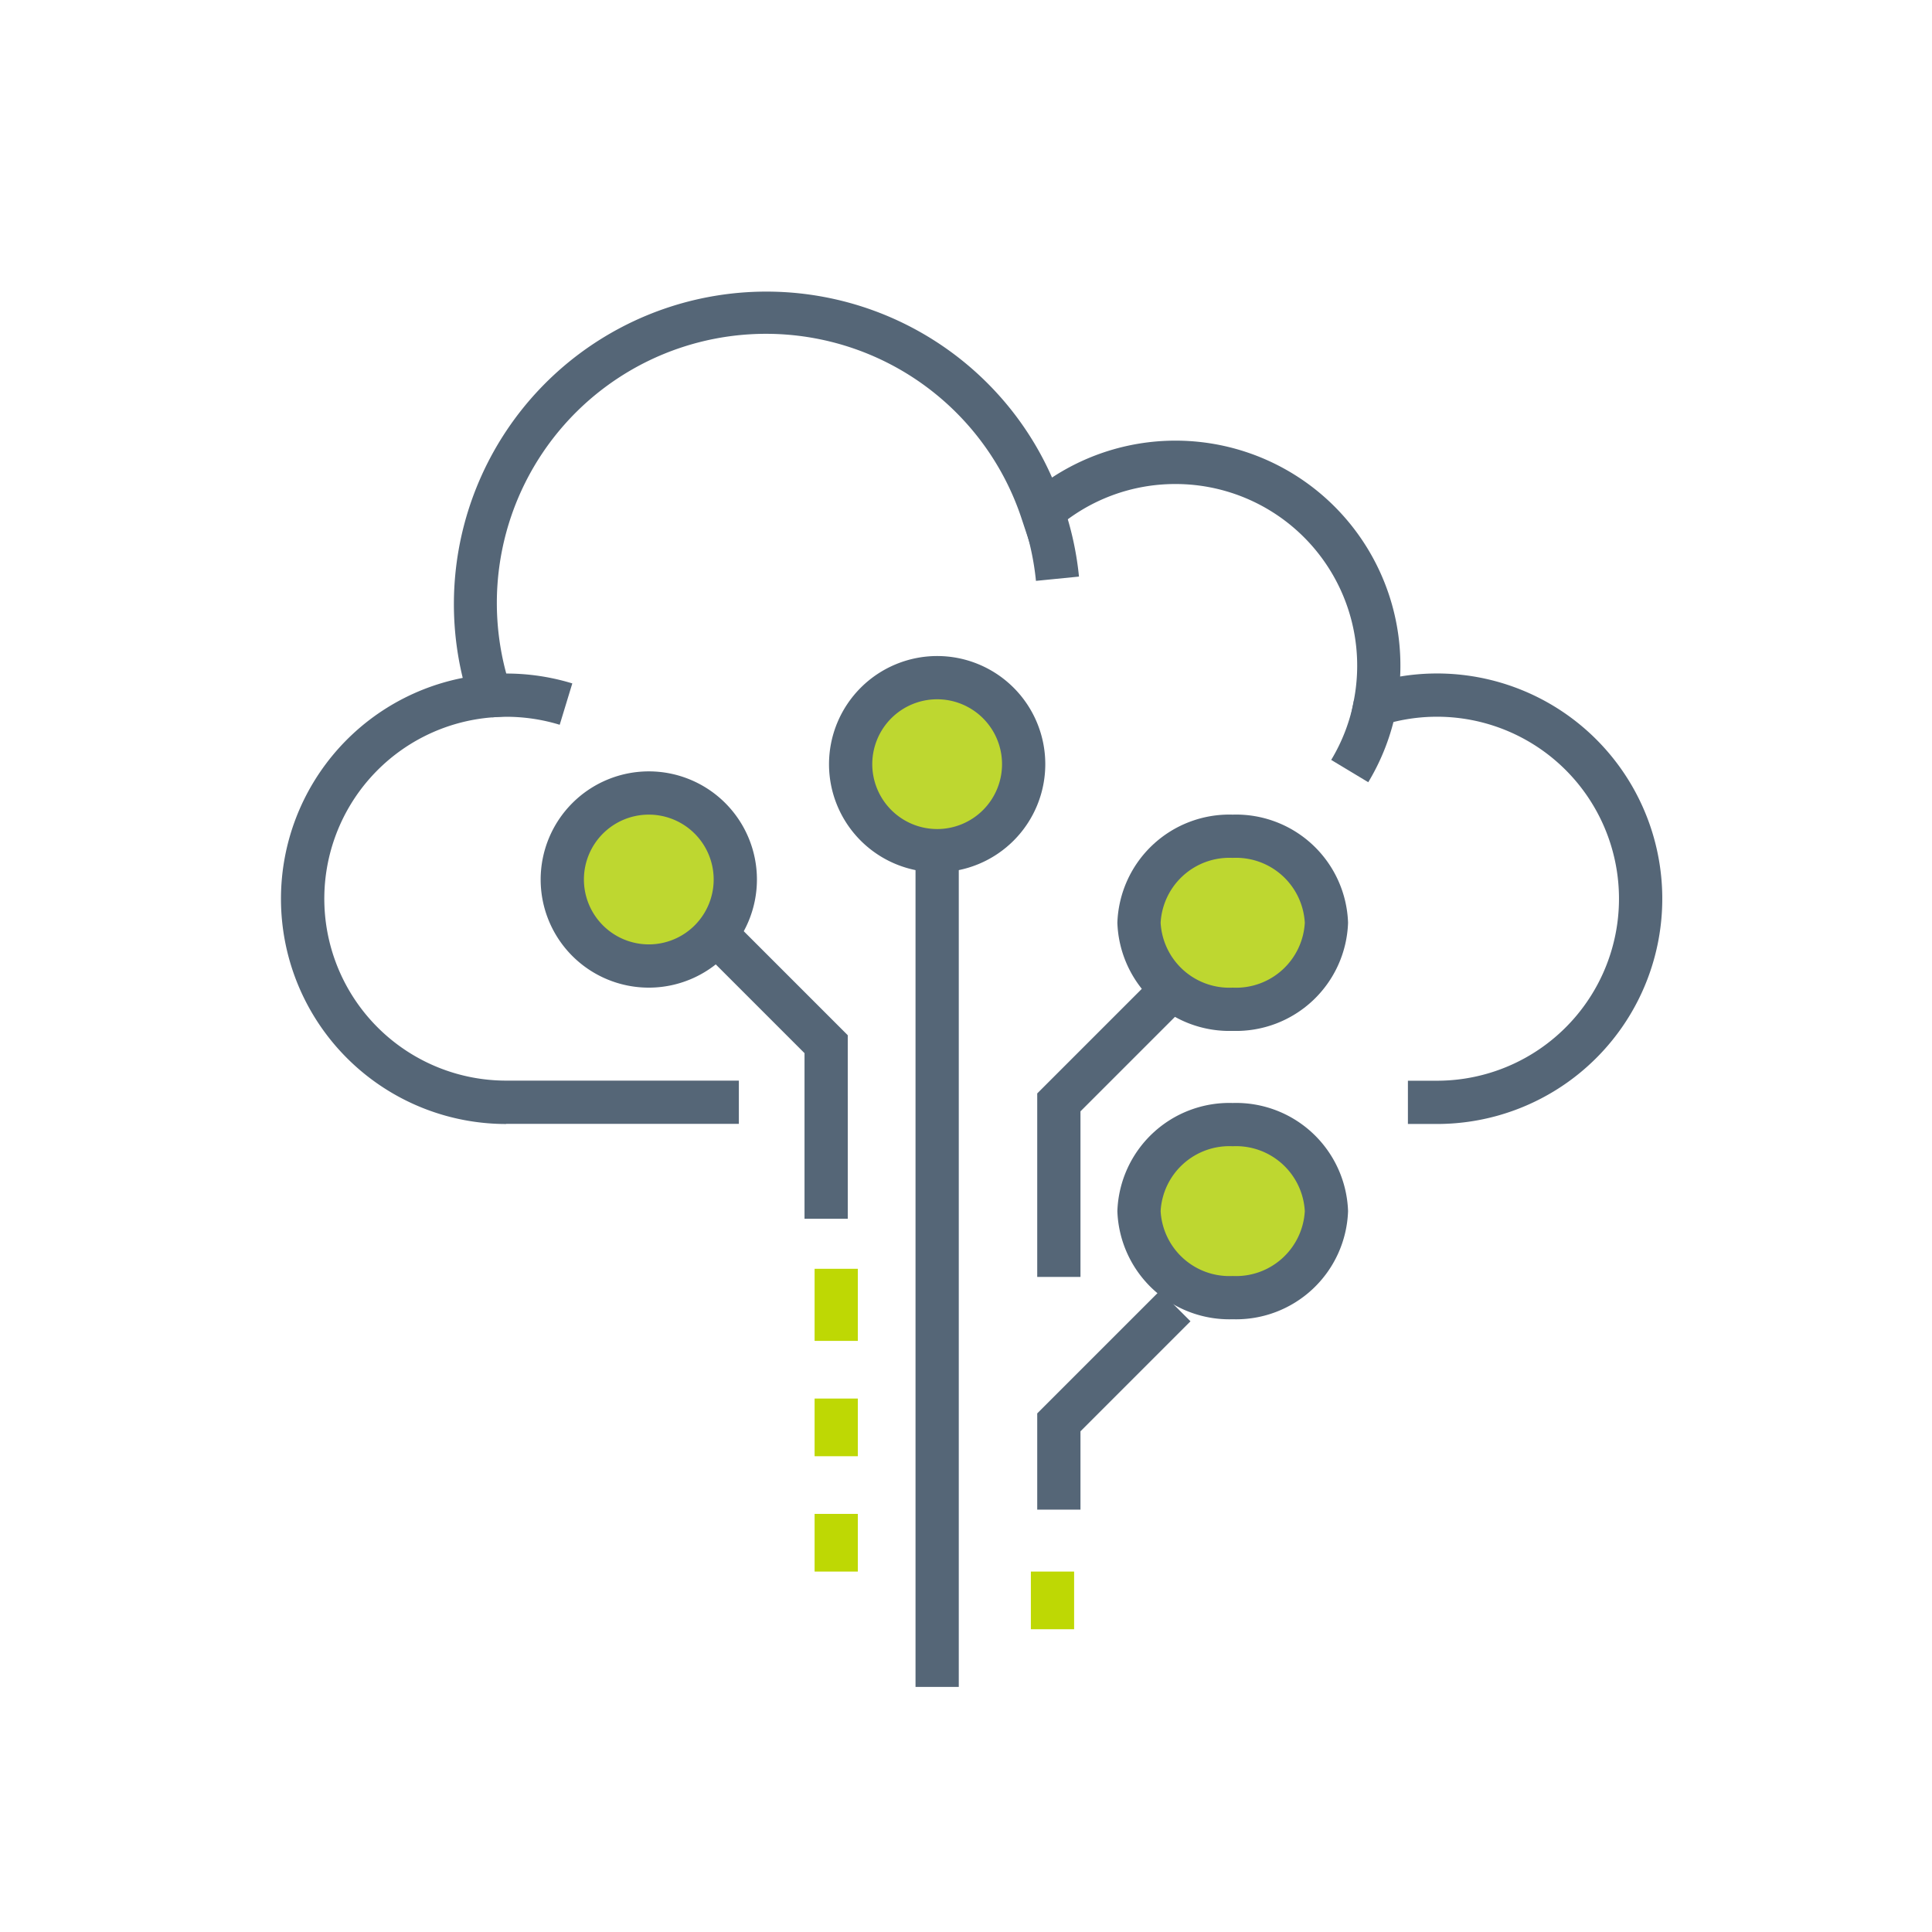 <?xml version="1.0" encoding="UTF-8"?> <svg xmlns="http://www.w3.org/2000/svg" xmlns:xlink="http://www.w3.org/1999/xlink" width="134" height="134" viewBox="0 0 134 134"><defs><clipPath id="clip-path"><rect id="Rectangle_5573" data-name="Rectangle 5573" width="97" height="97" transform="translate(-0.132 -0.13)" fill="none" stroke="#567" stroke-width="3"></rect></clipPath></defs><g id="Cloud_Advisory" data-name="Cloud Advisory" transform="translate(-23 -713)"><rect id="Rectangle_5572" data-name="Rectangle 5572" width="134" height="134" transform="translate(23 713)" fill="none"></rect><g id="Group_21143" data-name="Group 21143" transform="translate(42.131 733.131)"><g id="Group_21142" data-name="Group 21142" clip-path="url(#clip-path)"><circle id="Ellipse_242" data-name="Ellipse 242" cx="6" cy="6" r="6" transform="translate(19.868 34.87)" fill="#bed730"></circle><path id="Ellipse_242_-_Outline" data-name="Ellipse 242 - Outline" d="M6-1.5A7.5,7.5,0,1,1-1.5,6,7.508,7.508,0,0,1,6-1.5Zm0,12A4.5,4.5,0,1,0,1.5,6,4.505,4.505,0,0,0,6,10.5Z" transform="translate(19.868 34.87)" fill="#567"></path><ellipse id="Ellipse_243" data-name="Ellipse 243" cx="6.5" cy="6" rx="6.5" ry="6" transform="translate(59.868 37.87)" fill="#bed730"></ellipse><path id="Ellipse_243_-_Outline" data-name="Ellipse 243 - Outline" d="M6.5-1.5a7.771,7.771,0,0,1,8,7.5,7.771,7.771,0,0,1-8,7.5A7.771,7.771,0,0,1-1.5,6,7.771,7.771,0,0,1,6.5-1.5Zm0,12a4.775,4.775,0,0,0,5-4.5,4.775,4.775,0,0,0-5-4.5A4.775,4.775,0,0,0,1.5,6,4.775,4.775,0,0,0,6.5,10.5Z" transform="translate(59.868 37.87)" fill="#567"></path><ellipse id="Ellipse_244" data-name="Ellipse 244" cx="6.5" cy="6" rx="6.5" ry="6" transform="translate(59.868 57.87)" fill="#bed730"></ellipse><path id="Ellipse_244_-_Outline" data-name="Ellipse 244 - Outline" d="M6.5-1.5a7.771,7.771,0,0,1,8,7.5,7.771,7.771,0,0,1-8,7.5A7.771,7.771,0,0,1-1.5,6,7.771,7.771,0,0,1,6.5-1.5Zm0,12a4.775,4.775,0,0,0,5-4.5,4.775,4.775,0,0,0-5-4.5A4.775,4.775,0,0,0,1.5,6,4.775,4.775,0,0,0,6.5,10.5Z" transform="translate(59.868 57.87)" fill="#567"></path><circle id="Ellipse_245" data-name="Ellipse 245" cx="6" cy="6" r="6" transform="translate(39.868 26.87)" fill="#bed730"></circle><path id="Ellipse_245_-_Outline" data-name="Ellipse 245 - Outline" d="M6-1.5A7.5,7.5,0,1,1-1.5,6,7.508,7.508,0,0,1,6-1.5Zm0,12A4.5,4.5,0,1,0,1.5,6,4.505,4.505,0,0,0,6,10.5Z" transform="translate(39.868 26.87)" fill="#567"></path><path id="Line_156" data-name="Line 156" d="M1.5,58h-3V0h3Z" transform="translate(45.868 38.87)" fill="#567"></path><path id="Path_15427" data-name="Path 15427" d="M28.5,44.175h-3V31.449l8.509-8.509,2.121,2.121L28.5,32.691Z" transform="translate(27.309 24.258)" fill="#567"></path><path id="Path_15428" data-name="Path 15428" d="M24.57,42.175h-3V30.691l-7.631-7.631,2.121-2.121,8.509,8.509Z" transform="translate(15.099 22.223)" fill="#567"></path><path id="Path_15429" data-name="Path 15429" d="M28.5,49.123h-3V42.449l8.509-8.509,2.121,2.121L28.5,43.691Z" transform="translate(27.309 35.451)" fill="#567"></path><path id="Path_15430" data-name="Path 15430" d="M15.119,56.973a15.617,15.617,0,0,1-3.009-30.941A21.676,21.676,0,0,1,49.442,6.591a21.458,21.458,0,0,1,3.541,5.545,15.6,15.6,0,0,1,24.144,13.8,15.623,15.623,0,1,1,2.557,31.035H77.666v-3h2.018a12.623,12.623,0,1,0-3.843-24.647l-2.416.772.488-2.489A12.6,12.6,0,0,0,61.526,12.585h0a12.56,12.56,0,0,0-8.238,3.077l-1.7,1.474L50.877,15a18.668,18.668,0,1,0-35.422,11.8l.607,1.822-1.915.148a12.616,12.616,0,0,0,.972,25.194H31.262v3H15.119Z" transform="translate(0.853 0.855)" fill="#567"></path><path id="Path_15431" data-name="Path 15431" d="M25.977,12.484a18.607,18.607,0,0,0-.948-4.29l2.832-.989a21.61,21.61,0,0,1,1.1,4.982Z" transform="translate(26.744 7.673)" fill="#567"></path><path id="Path_15432" data-name="Path 15432" d="M38.285,19.7l-2.57-1.547a12.541,12.541,0,0,0,1.573-4.1l2.946.569A15.532,15.532,0,0,1,38.285,19.7Z" transform="translate(37.484 14.422)" fill="#567"></path><path id="Path_15433" data-name="Path 15433" d="M12.263,16.054a12.682,12.682,0,0,0-4.688-.516l-.23-2.991a15.67,15.67,0,0,1,5.792.638Z" transform="translate(7.426 14.084)" fill="#567"></path><path id="Line_157" data-name="Line 157" d="M1.5,5h-3V0h3Z" transform="translate(38.868 67.87)" fill="#bed804"></path><path id="Line_158" data-name="Line 158" d="M1.5,4h-3V0h3Z" transform="translate(38.868 76.87)" fill="#bed804"></path><path id="Line_159" data-name="Line 159" d="M1.5,4h-3V0h3Z" transform="translate(53.868 88.87)" fill="#bed804"></path><path id="Line_160" data-name="Line 160" d="M1.5,4h-3V0h3Z" transform="translate(38.868 84.87)" fill="#bed804"></path></g></g></g></svg> 